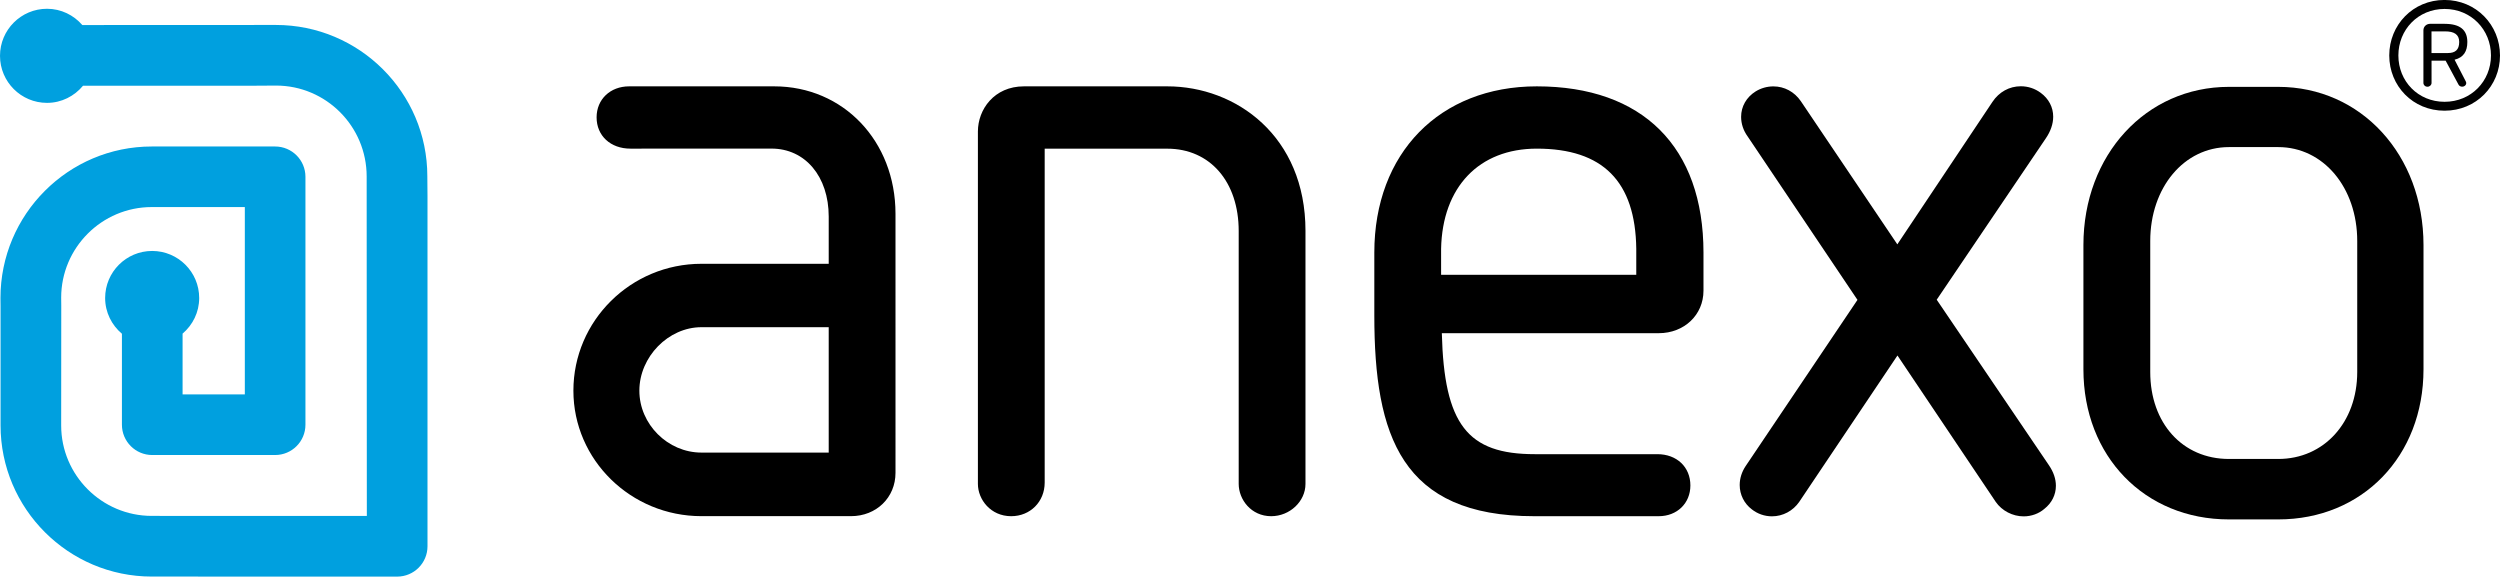 <svg xmlns="http://www.w3.org/2000/svg" xmlns:xlink="http://www.w3.org/1999/xlink" id="Layer_1" x="0px" y="0px" viewBox="0 0 583.98 134.69" xml:space="preserve"><path d="M180.85,20.17h-33.9c-4.4,0-7.59,3.04-7.59,7.24c0,4.3,3.25,7.31,7.9,7.31l32.97-0.01c7.86,0,13.35,6.53,13.35,15.87v11.04 h-29.73c-16.49,0-29.91,13.29-29.91,29.64c0,16.16,13.42,29.31,29.91,29.31h34.94c5.92,0,10.39-4.35,10.39-10.11V49.91 C209.17,32.96,197,20.17,180.85,20.17 M163.85,76.43h29.73v29.29h-29.73c-7.86,0-14.5-6.62-14.5-14.46 C149.35,83.36,156.12,76.43,163.85,76.43"></path><path d="M272.67,20.17l-33.48,0c-6.99,0-10.76,5.43-10.76,10.54v82.33c0,3.63,2.97,7.54,7.77,7.54c4.46,0,7.83-3.38,7.83-7.85v-78 h28.64c9.98,0,16.68,7.72,16.68,19.22v59.09c0,3.63,2.9,7.54,7.59,7.54c4.34,0,8.01-3.45,8.01-7.54V53.93 C304.95,31.77,288.71,20.17,272.67,20.17"></path><path d="M358.99,20.17c-22.7,0-37.96,15.6-37.96,38.83l0,14.7c0,28.14,6.35,46.88,37.34,46.88h29.09c4.29,0,7.4-3.02,7.4-7.18 c0-4.3-3.17-7.31-7.72-7.31H358.5c-15.71,0-21.16-6.93-21.7-28.26h50.67c5.95,0,10.45-4.27,10.45-9.93V59 C397.91,34.32,383.72,20.17,358.99,20.17 M358.99,34.72c15.43,0,23.03,7.66,23.23,23.39v6.08h-45.59v-6.07 C336.92,43.68,345.49,34.72,358.99,34.72"></path><path d="M452.4,70.01l25.49-37.7c1.12-1.63,1.72-3.38,1.72-5.05c0-2.21-1.04-4.2-2.92-5.58c-1.35-1-2.96-1.53-4.65-1.53 c-2.67,0-5.08,1.33-6.62,3.65l-22.22,33.28l-22.55-33.46c-1.5-2.18-3.83-3.44-6.4-3.44c-1.46,0-2.89,0.4-4.14,1.17 c-2.16,1.35-3.4,3.52-3.4,5.95c0,1.6,0.53,3.2,1.51,4.55l25.67,38.2l-26.16,38.88c-0.88,1.34-1.35,2.84-1.35,4.37 c0,2.24,1.04,4.32,2.82,5.67c1.33,1.06,3,1.64,4.72,1.64c2.54,0,4.92-1.27,6.38-3.4l22.93-34.17l22.96,34.2 c1.45,2.08,3.95,3.38,6.52,3.38c1.81,0,3.55-0.64,4.82-1.74c1.75-1.38,2.71-3.3,2.71-5.4c0-1.59-0.54-3.2-1.6-4.76L452.4,70.01z"></path><path d="M532.18,20.29h-11.52c-19.37,0-33.99,15.88-33.99,36.94v29.04c0,20.31,14.29,35.06,33.99,35.06h11.52 c19.66,0,33.93-14.75,33.93-35.06V57.23C566.1,36.18,551.52,20.29,532.18,20.29 M532.18,107.21h-11.52 c-10.83,0-18.38-8.35-18.38-20.3V56.3c0-12.51,7.9-21.94,18.38-21.94h11.52c10.52,0,18.45,9.43,18.45,21.94v30.61 C550.62,98.67,542.86,107.21,532.18,107.21"></path><path fill="#00A0DF" d="M99.82,41.16c0-19.48-15.85-35.33-35.38-35.33L19.23,5.85c-2.01-2.31-4.94-3.8-8.25-3.8 C4.92,2.05,0,6.97,0,13.04c0,6.07,4.92,10.99,10.98,10.99c3.4,0,6.4-1.58,8.42-4.01h40.43l4.65-0.03c11.67,0,21.17,9.5,21.17,21.23 l0.04,79.3l-50.23-0.01c-11.67,0-21.17-9.49-21.17-21.13l0.02-28l-0.02-1.84c0-11.67,9.5-21.17,21.15-21.17l21.75,0v43.76H42.65 v-14.2c2.36-2.01,3.88-4.97,3.88-8.32c0-6.07-4.92-10.99-10.99-10.99c-6.06,0-10.98,4.92-10.98,10.99c0,3.36,1.54,6.34,3.92,8.35 v21.25c0,3.91,3.17,7.08,7.08,7.08h28.71c3.91,0,7.08-3.17,7.08-7.08V41.3c0-3.91-3.17-7.08-7.08-7.08l-28.82,0 c-19.48,0-35.34,15.85-35.34,35.4l0.02,1.84L0.13,99.35c0,19.48,15.85,35.33,35.32,35.33l57.33,0.01c3.91,0,7.08-3.17,7.08-7.08 V45.86L99.82,41.16z"></path><path d="M583.98,12.96c0,7.12-5.56,12.9-12.96,12.9c-7.39,0-12.91-5.78-12.91-12.91c0-7.12,5.52-12.96,12.91-12.96 C578.42,0,583.98,5.83,583.98,12.96 M560.24,12.96c0,6.02,4.59,10.82,10.79,10.82c6.2,0,10.84-4.81,10.84-10.82 c0-6.02-4.63-10.87-10.84-10.87C564.83,2.09,560.24,6.94,560.24,12.96 M571.08,5.57c3.62,0,5.27,1.47,5.27,4.24 c0,2.16-0.86,3.61-2.98,4.14l2.6,5.03c0.08,0.15,0.12,0.29,0.12,0.43c0,0.28-0.14,0.49-0.35,0.65c-0.17,0.13-0.37,0.19-0.58,0.19 c-0.36,0-0.71-0.17-0.87-0.48l-3.01-5.6h-3.29v5.2c0,0.48-0.42,0.89-0.95,0.89c-0.56,0-0.95-0.41-0.95-0.89V7.08 c0-0.86,0.68-1.52,1.6-1.52H571.08z M571.79,12.39c1.72,0,2.66-0.74,2.66-2.59c0-1.79-1.24-2.47-3.27-2.47h-3.2v5.06H571.79z"></path></svg>